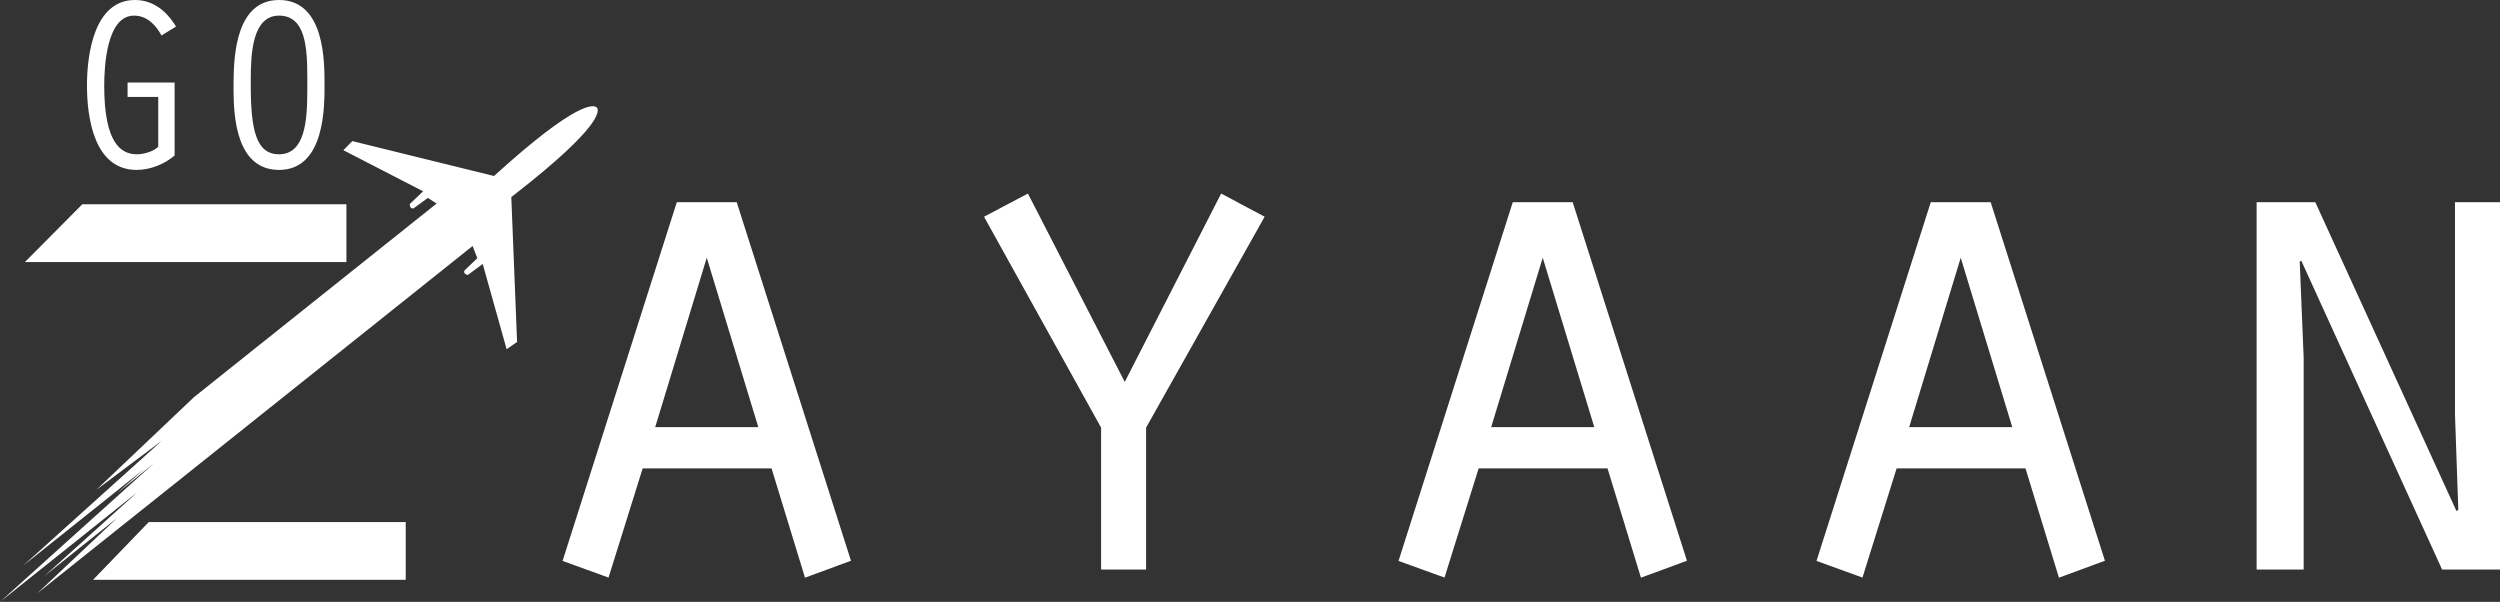 <?xml version="1.0" encoding="UTF-8"?>
<svg width="108px" height="26px" viewBox="0 0 108 26" version="1.1" xmlns="http://www.w3.org/2000/svg" xmlns:xlink="http://www.w3.org/1999/xlink">
    <rect x="0" y="0" width="108" height="26" fill="#333333" stroke="none"/>
    <!-- Generator: Sketch 57.1 (83088) - https://sketch.com -->
    <title>Combined Shape</title>
    <desc>Created with Sketch.</desc>
    <g id="Hotel_User_part_UI" stroke="none" stroke-width="1" fill="none" fill-rule="evenodd">
        <g id="Search_Results_modify_v_02" transform="translate(-165, -2143)" fill="#FFFFFF">
            <g id="Navigation/Footers/v1" transform="translate(0, 1629)">
                <g id="Footer">
                    <g id="Bottom-Details" transform="translate(165, 492)">
                        <path d="M25.779,26.644 L25.787,26.652 L25.789,26.655 L25.792,26.658 C25.794,26.661 25.795,26.662 25.796,26.663 C25.887,26.8 25.961,27.485 22.33,30.325 L22.088,30.513 L22.338,36.772 L21.886,37.086 L20.854,33.403 L20.214,33.875 C20.214,33.875 20.055,33.863 20.053,33.745 L20.062,33.688 L20.62,33.154 L20.42,32.634 L20.415,32.628 L6.243,43.937 L6.244,43.935 L1.604,47.637 L5.062,44.376 L1.921,46.882 L5.93,43.268 L0,48 L6.65,42.013 L5.016,43.347 L6.202,42.283 L0.996,46.438 L6.998,41.034 L4.161,43.162 L8.382,39.155 L18.862,30.793 L18.484,30.55 L17.86,31.004 C17.703,31.023 17.7,30.864 17.702,30.823 L17.702,30.814 L18.279,30.264 L14.833,28.488 L15.221,28.096 L21.341,29.603 C24.958,26.318 25.655,26.522 25.779,26.644 Z M17.527,44.552 L17.527,47.048 L4.02,47.048 L6.427,44.552 L17.527,44.552 Z M85.997,30.735 L90.933,46.224 L88.946,46.956 L87.502,42.235 L81.934,42.235 L80.459,46.951 L78.473,46.232 L83.409,30.735 L85.997,30.735 Z M31.826,30.735 L36.762,46.224 L34.776,46.956 L33.331,42.235 L27.763,42.235 L26.289,46.951 L24.303,46.232 L29.238,30.735 L31.826,30.735 Z M67.94,30.735 L72.876,46.224 L70.889,46.956 L69.445,42.235 L63.877,42.235 L62.403,46.951 L60.416,46.232 L65.352,30.735 L67.94,30.735 Z M100.021,30.735 L106.119,44.076 L106.199,44.025 L106.056,39.926 L106.056,30.735 L108,30.735 L108,46.603 L105.498,46.603 L99.414,33.259 L99.348,33.306 L99.518,37.436 L99.518,46.603 L97.486,46.603 L97.486,30.735 L100.021,30.735 Z M52.754,30.361 L54.632,31.363 L49.511,40.473 L49.511,46.603 L47.567,46.603 L47.567,40.473 L42.51,31.363 L44.406,30.361 L48.589,38.499 L52.754,30.361 Z M84.703,33.134 L82.476,40.452 L86.93,40.452 L84.703,33.134 Z M66.646,33.134 L64.419,40.452 L68.873,40.452 L66.646,33.134 Z M30.532,33.134 L28.305,40.452 L32.759,40.452 L30.532,33.134 Z M14.965,30.824 L14.965,33.32 L1.077,33.32 L3.556,30.824 L14.965,30.824 Z M5.83,22 C6.57,22 7.126,22.425 7.517,23.009 L7.604,23.147 L6.977,23.532 C6.722,23.072 6.35,22.675 5.788,22.675 C4.609,22.675 4.502,24.861 4.502,25.708 C4.502,28.162 5.213,28.665 5.914,28.665 C6.174,28.665 6.55,28.567 6.758,28.406 L6.836,28.333 L6.836,26.188 L5.511,26.188 L5.511,25.564 L7.543,25.564 L7.543,28.719 C7.101,29.094 6.496,29.34 5.901,29.34 C4.074,29.34 3.757,27.111 3.757,25.686 C3.757,24.347 4.067,22 5.83,22 Z M12.054,22 C14.051,22 14.019,24.722 14.019,25.665 C14.019,26.565 14.051,29.34 12.054,29.34 C10.225,29.34 10.098,27.078 10.09,25.969 L10.09,25.547 C10.096,24.328 10.225,22 12.054,22 Z M12.054,22.675 C10.894,22.675 10.835,24.338 10.833,25.418 L10.833,25.665 C10.833,27.594 11.056,28.665 12.054,28.665 C13.195,28.665 13.27,27.159 13.275,25.949 L13.276,25.361 C13.273,24.081 13.215,22.675 12.054,22.675 Z" id="Combined-Shape"></path>
                    </g>
                </g>
            </g>
        </g>
    </g>
</svg>